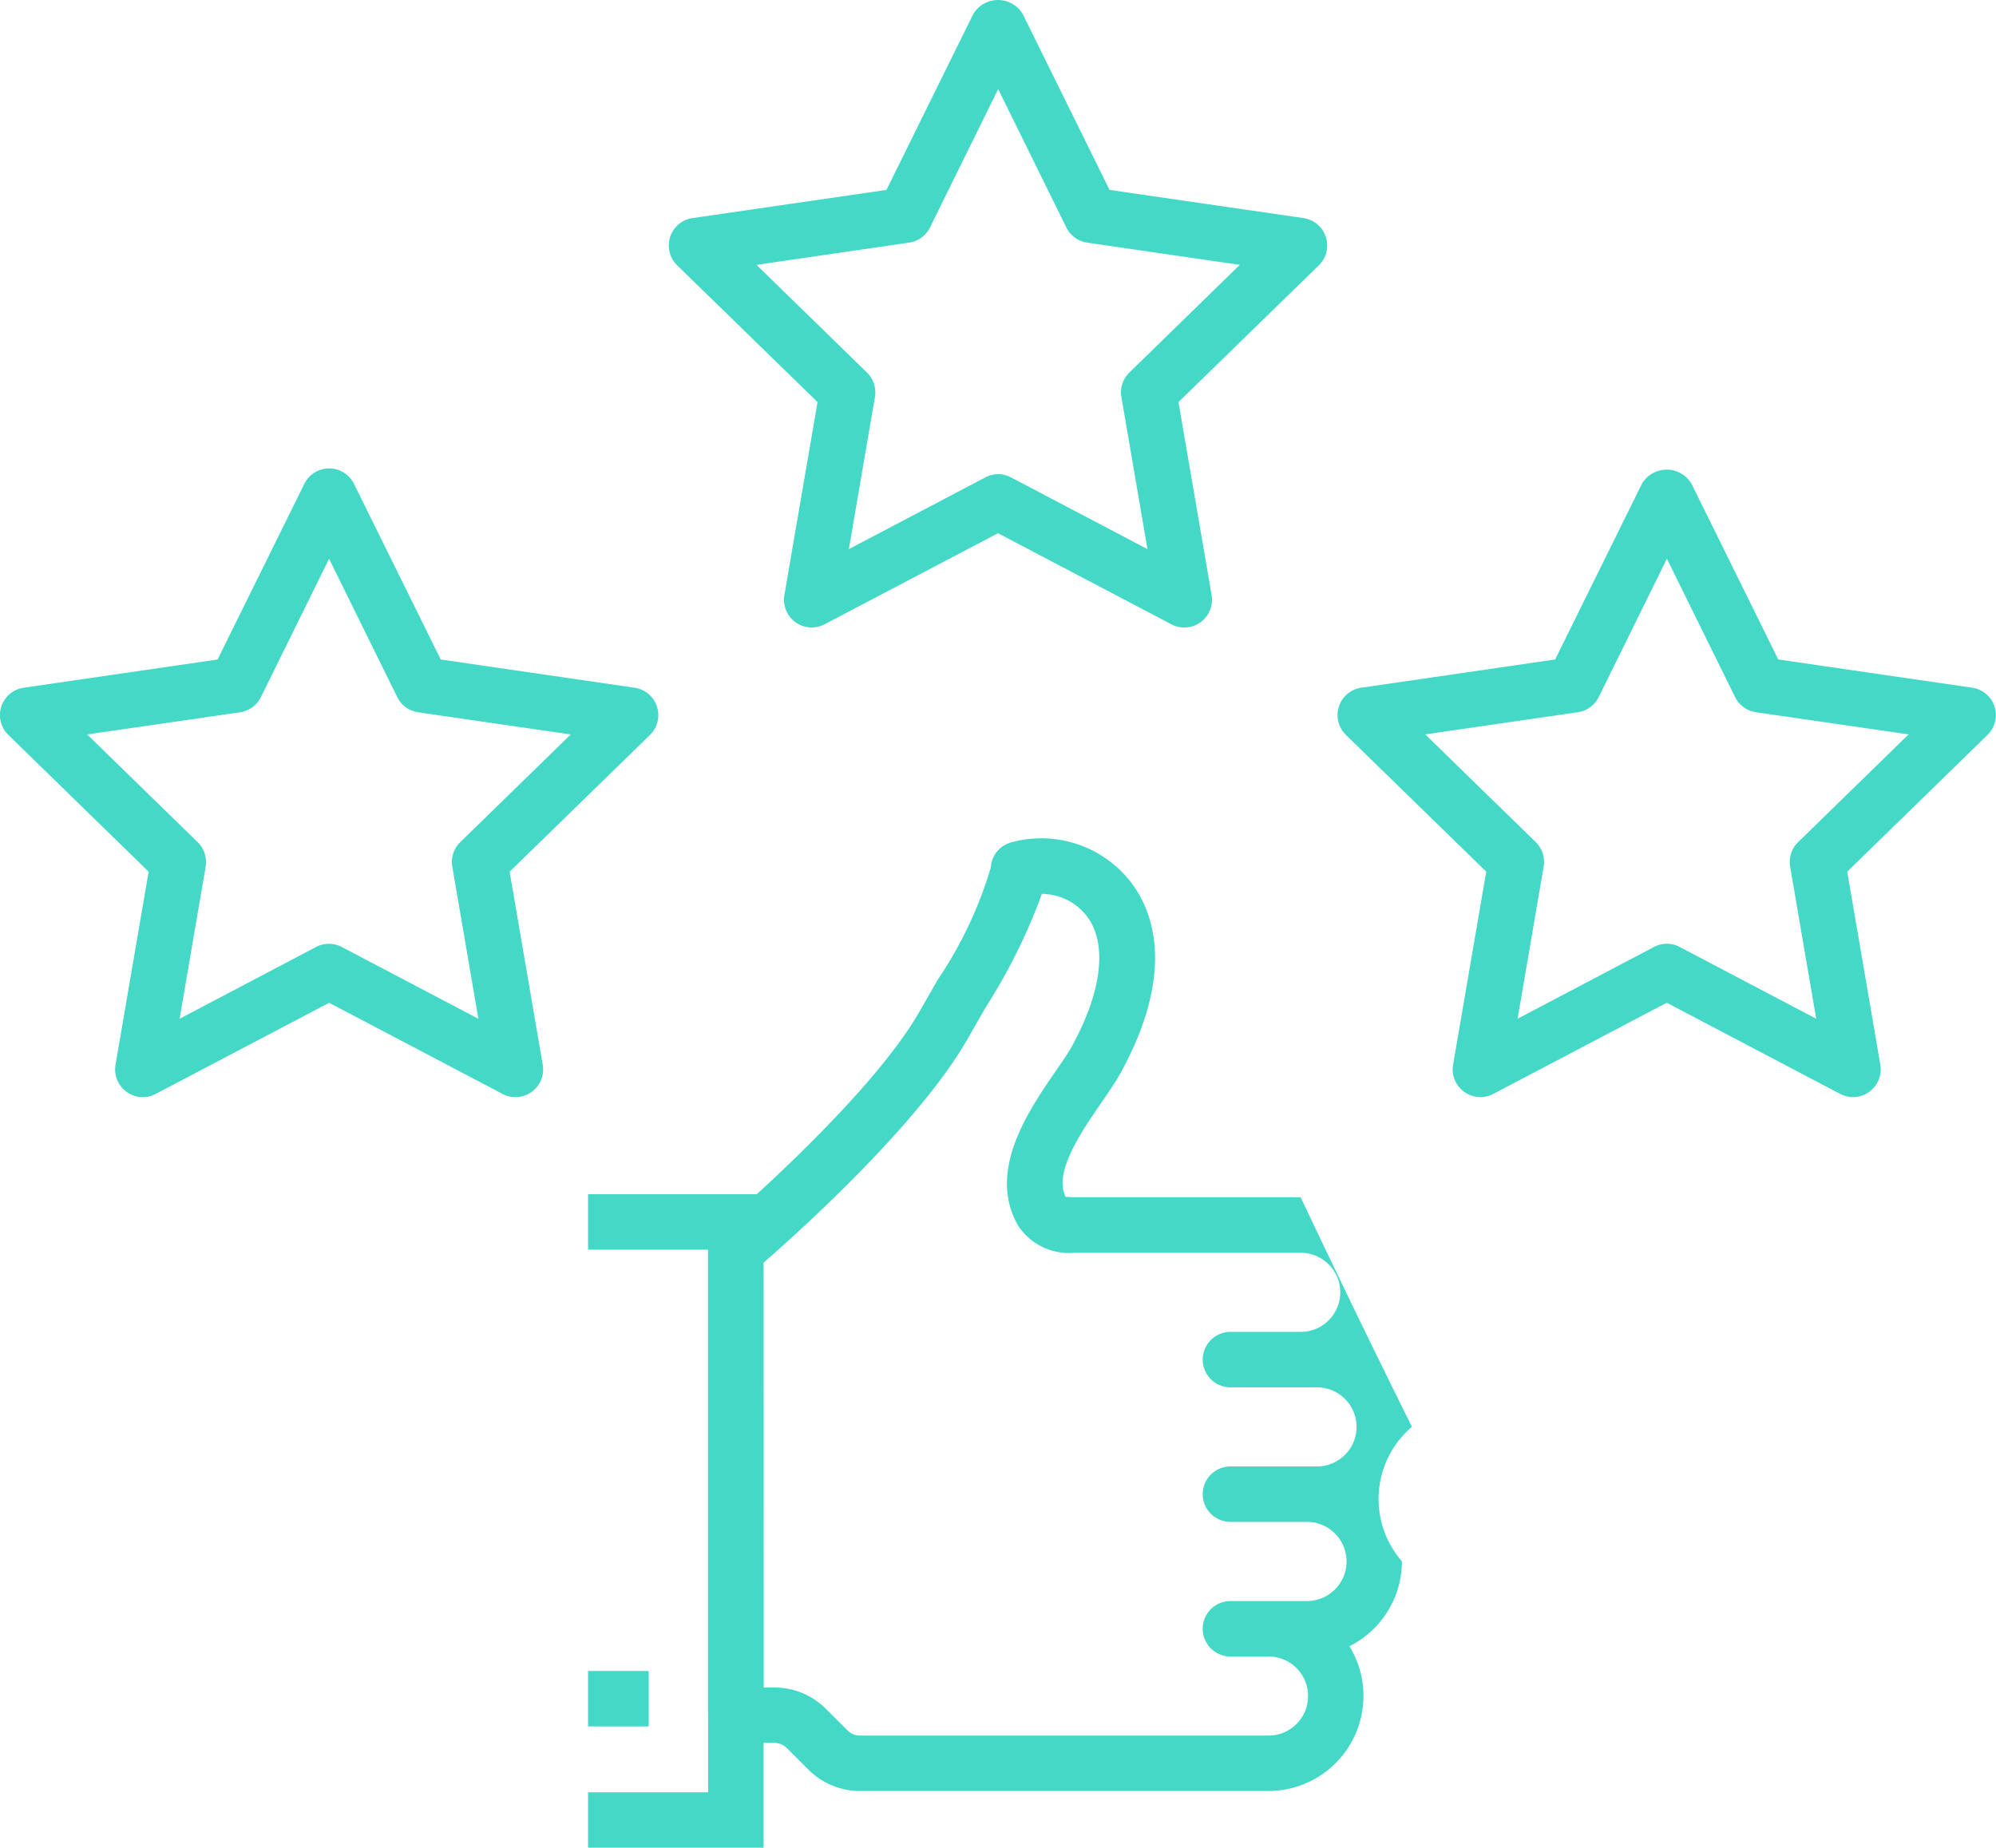 <svg id="Gruppe_197" data-name="Gruppe 197" xmlns="http://www.w3.org/2000/svg" width="67.309" height="62.318" viewBox="0 0 67.309 62.318">
  <g id="Gruppe_189" data-name="Gruppe 189" transform="translate(22.554)">
    <path id="Pfad_166" data-name="Pfad 166" d="M415.205,446.257a.92.92,0,0,1-.434-.108l-5.848-3.072-5.848,3.072a.934.934,0,0,1-1.355-.985l1.118-6.51-4.732-4.611a.934.934,0,0,1,.518-1.595l6.538-.95,2.924-5.925a.971.971,0,0,1,1.675,0l2.924,5.925,6.538.95a.934.934,0,0,1,.518,1.595l-4.732,4.611,1.118,6.51a.935.935,0,0,1-.372.914A.924.924,0,0,1,415.205,446.257Zm-6.282-5.172a.93.93,0,0,1,.434.107l4.607,2.421-.879-5.128a.929.929,0,0,1,.267-.826l3.726-3.633-5.149-.75a.932.932,0,0,1-.7-.51l-2.3-4.667-2.3,4.667a.932.932,0,0,1-.7.51l-5.149.75,3.726,3.633a.934.934,0,0,1,.267.826l-.879,5.128,4.607-2.421A.93.93,0,0,1,408.923,441.086Z" transform="translate(-397.823 -425.093)" fill="#44d8c7"/>
  </g>
  <g id="Gruppe_190" data-name="Gruppe 190" transform="translate(0 15.798)">
    <path id="Pfad_167" data-name="Pfad 167" d="M403.142,454.749a.922.922,0,0,1-.436-.109l-5.847-3.074-5.848,3.074a.924.924,0,0,1-.983-.071.935.935,0,0,1-.372-.914l1.116-6.51-4.73-4.612a.933.933,0,0,1,.518-1.593l6.538-.952,2.924-5.923a.933.933,0,0,1,.838-.522h0a.933.933,0,0,1,.838.522l2.924,5.923,6.536.952a.934.934,0,0,1,.52,1.593l-4.732,4.612,1.116,6.51a.935.935,0,0,1-.92,1.094ZM388.7,442.516l3.726,3.633a.936.936,0,0,1,.269.828l-.879,5.129,4.6-2.421a.933.933,0,0,1,.871,0l4.605,2.421-.879-5.129a.934.934,0,0,1,.267-.828l3.726-3.633-5.149-.748a.935.935,0,0,1-.7-.51l-2.3-4.667-2.3,4.667a.932.932,0,0,1-.7.51Z" transform="translate(-385.76 -433.543)" fill="#44d8c7"/>
  </g>
  <g id="Gruppe_191" data-name="Gruppe 191" transform="translate(45.109 15.84)">
    <path id="Pfad_168" data-name="Pfad 168" d="M414.7,454.729a.937.937,0,0,1-.922-1.094l1.118-6.51-4.732-4.612a.934.934,0,0,1,.52-1.593l6.536-.952,2.924-5.923a.971.971,0,0,1,1.675,0l2.924,5.923,6.538.952a.933.933,0,0,1,.518,1.593l-4.73,4.612,1.116,6.51a.935.935,0,0,1-.372.914.923.923,0,0,1-.983.071l-5.848-3.074-5.846,3.074A.923.923,0,0,1,414.7,454.729Zm6.282-5.173a.922.922,0,0,1,.436.108l4.605,2.421-.879-5.129a.935.935,0,0,1,.269-.828l3.726-3.633-5.151-.748a.932.932,0,0,1-.7-.51l-2.3-4.667-2.3,4.667a.929.929,0,0,1-.7.51l-5.149.748,3.726,3.633a.939.939,0,0,1,.267.828l-.879,5.129,4.6-2.421A.922.922,0,0,1,420.986,449.556Z" transform="translate(-409.886 -433.566)" fill="#44d8c7"/>
  </g>
  <g id="Gruppe_196" data-name="Gruppe 196" transform="translate(19.831 28.277)">
    <g id="Gruppe_195" data-name="Gruppe 195">
      <g id="Gruppe_192" data-name="Gruppe 192" transform="translate(4.048)">
        <path id="Pfad_169" data-name="Pfad 169" d="M417.431,472.347H403.657a2.446,2.446,0,0,1-1.744-.724l-.724-.722a.589.589,0,0,0-.423-.176h-1.3a.934.934,0,0,1-.935-.935V454.1a.941.941,0,0,1,.331-.714c.05-.043,5.125-4.356,6.832-7.385l.581-1.017a13.742,13.742,0,0,0,1.789-3.782.936.936,0,0,1,.673-.845,3.823,3.823,0,0,1,4,1.271c.724.9,1.647,2.941-.284,6.482-.157.286-.391.63-.651,1.01-.7,1.012-1.649,2.4-1.2,3.21-.017-.041.093-.009.28-.009h7.632a449.2,449.2,0,0,0,3.752,7.742,3.2,3.2,0,0,0-.337,4.538,3.208,3.208,0,0,1-1.771,2.864,3.174,3.174,0,0,1,.473,1.673A3.207,3.207,0,0,1,417.431,472.347ZM400.4,468.856h.365a2.446,2.446,0,0,1,1.744.724l.724.722a.59.59,0,0,0,.423.176h13.774a1.334,1.334,0,0,0,0-2.668h-1.284a.935.935,0,1,1,0-1.87h2.58a1.335,1.335,0,0,0,0-2.67h-2.58a.935.935,0,1,1,0-1.87h2.919a1.334,1.334,0,0,0,0-2.668h-2.919a.935.935,0,1,1,0-1.87h2.369a1.334,1.334,0,0,0,0-2.668h-7.632a2.052,2.052,0,0,1-1.9-.92c-1.049-1.832.348-3.867,1.273-5.211.219-.318.417-.6.55-.845,1.032-1.89,1.2-3.5.467-4.418a1.942,1.942,0,0,0-1.486-.711,19.441,19.441,0,0,1-1.9,3.835l-.572,1h0c-1.621,2.881-5.718,6.563-6.922,7.611Z" transform="translate(-398.532 -440.218)" fill="#44d8c7"/>
      </g>
      <g id="Gruppe_193" data-name="Gruppe 193" transform="translate(0 12)">
        <path id="Pfad_170" data-name="Pfad 170" d="M402.285,468.677h-5.918v-1.87h4.048v-18.3h-4.048v-1.87h5.918Z" transform="translate(-396.367 -446.636)" fill="#44d8c7"/>
      </g>
      <g id="Gruppe_194" data-name="Gruppe 194" transform="translate(0 28.081)">
        <rect id="Rechteck_35" data-name="Rechteck 35" width="2.045" height="1.87" fill="#44d8c7"/>
      </g>
    </g>
  </g>
</svg>

